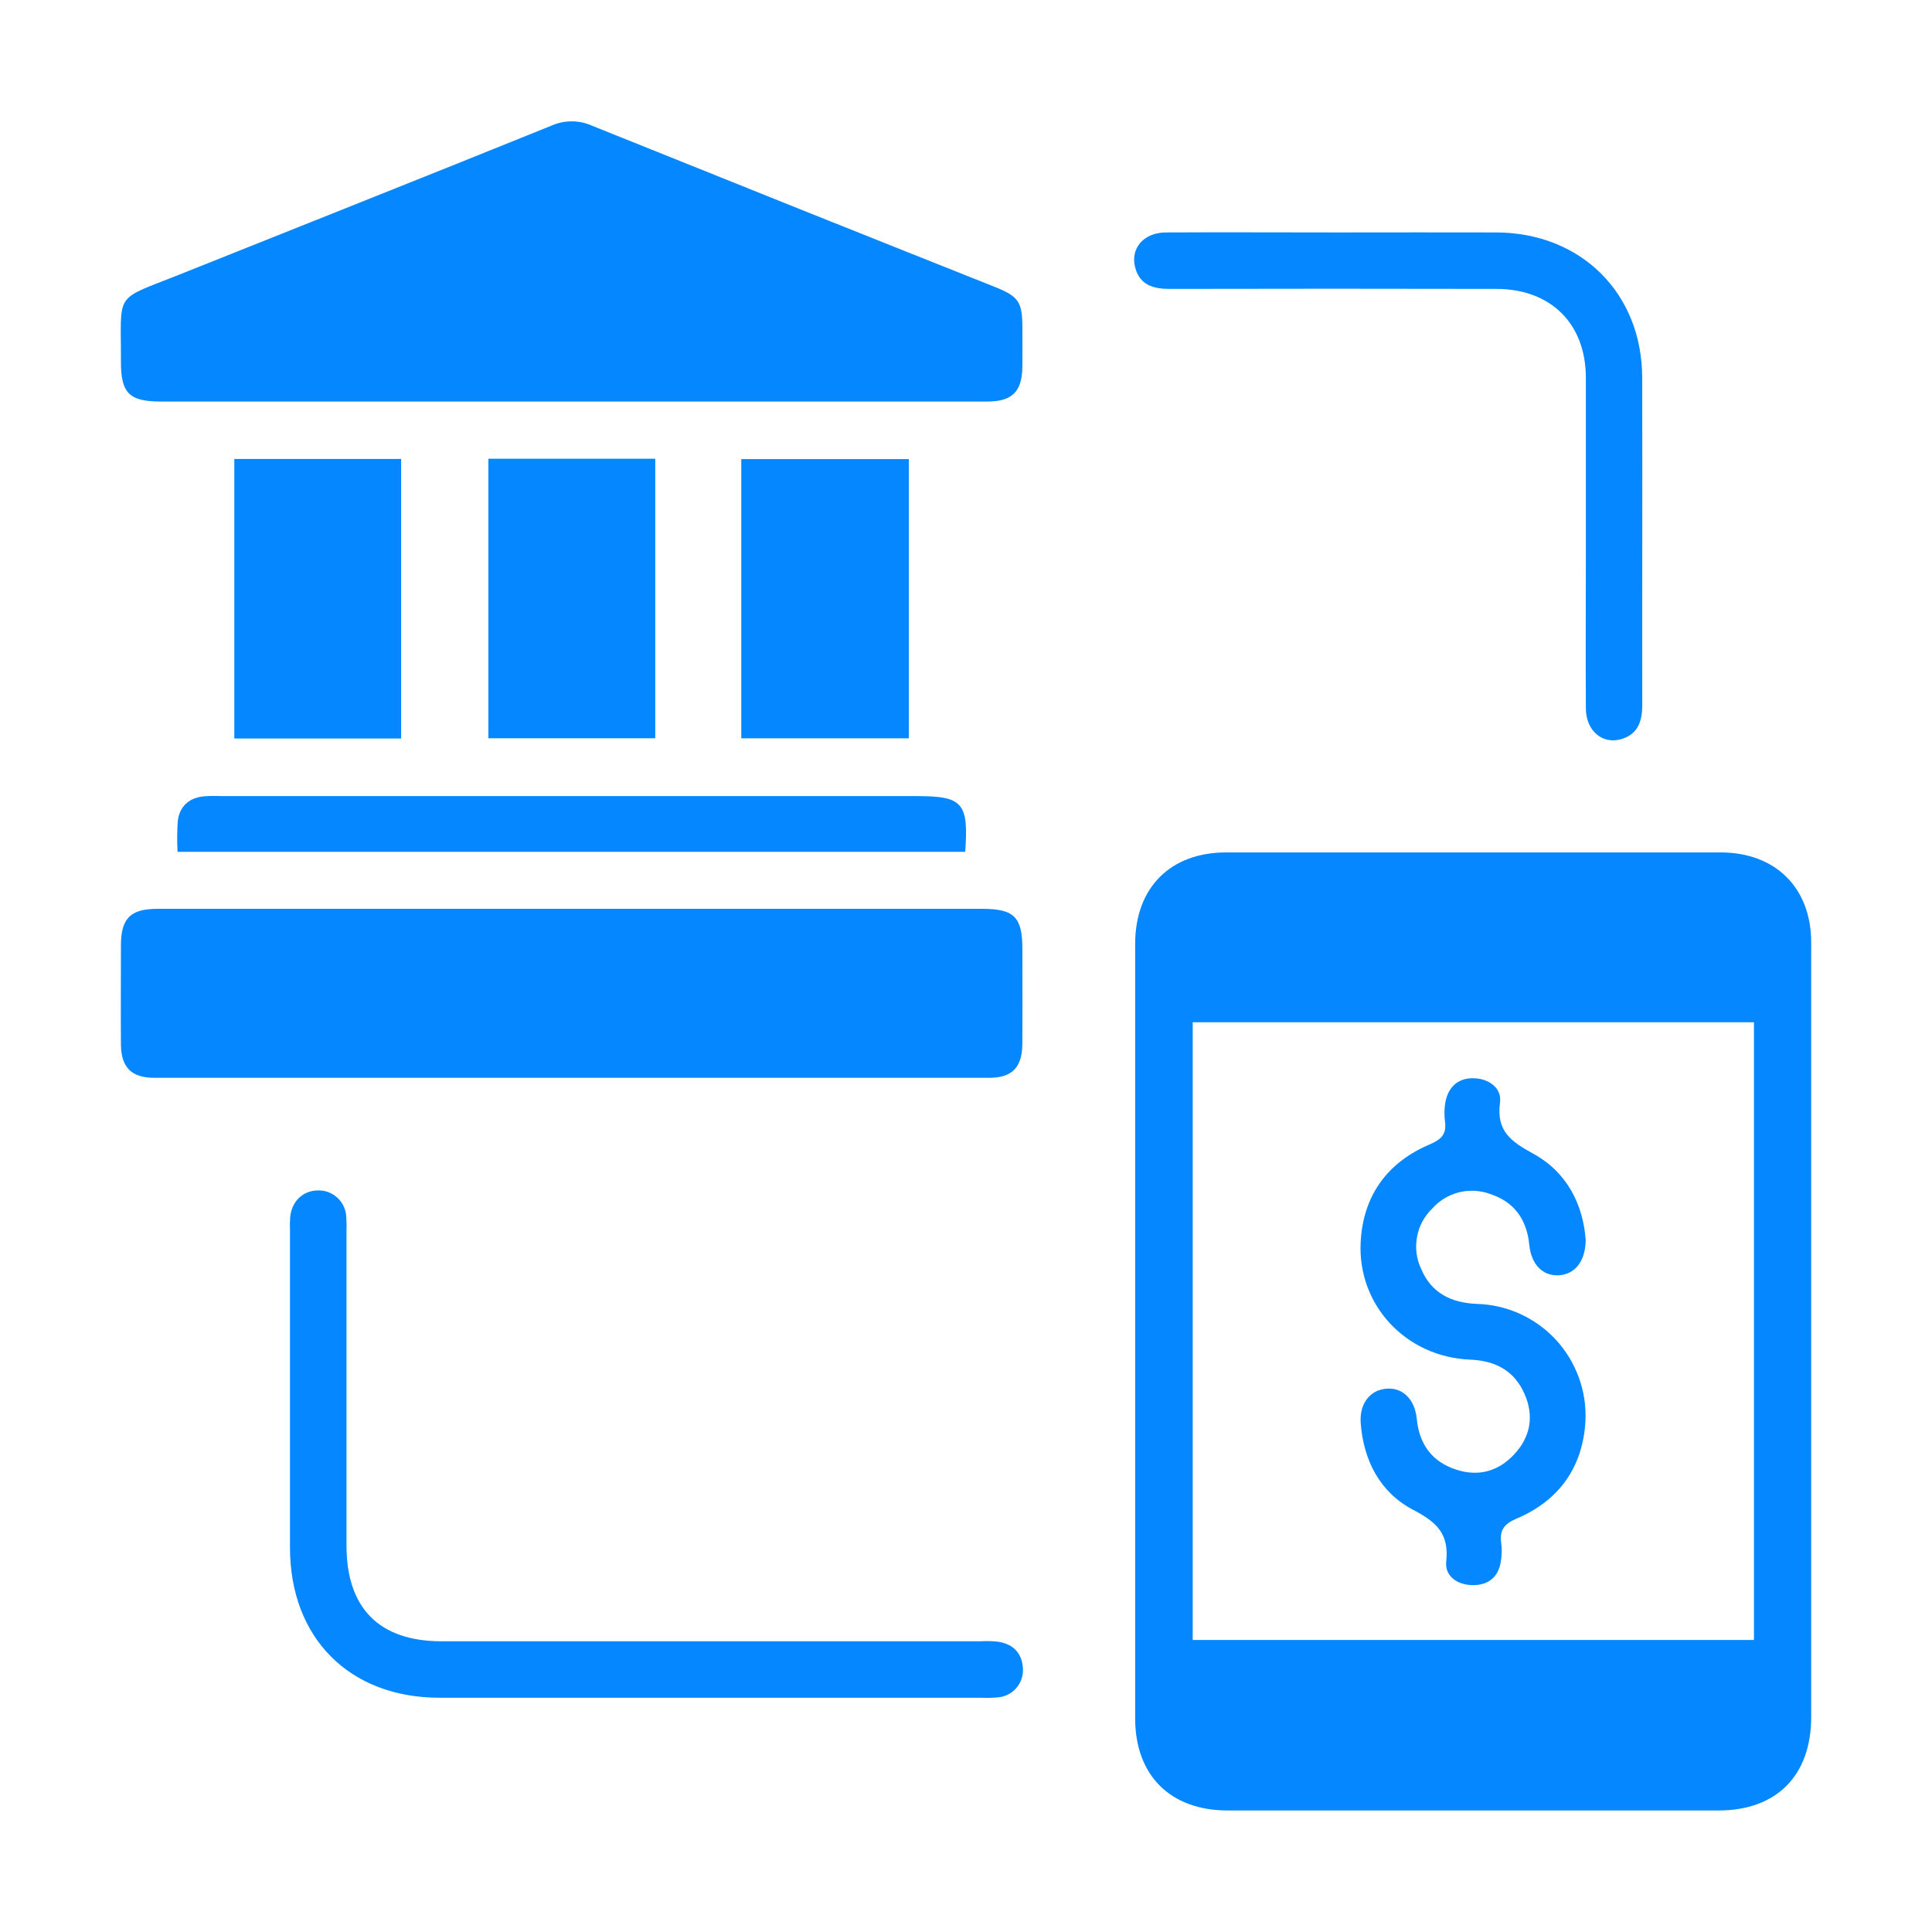 <?xml version="1.0" encoding="UTF-8"?> <svg xmlns="http://www.w3.org/2000/svg" width="32" height="32" viewBox="0 0 32 32" fill="none"><path d="M29.999 15.611C29.999 14.706 29.408 14.119 28.499 14.119C25.769 14.119 23.038 14.119 20.308 14.119C19.384 14.119 18.802 14.703 18.802 15.634C18.802 19.91 18.802 24.186 18.802 28.463C18.802 29.407 19.386 29.986 20.331 29.987H28.464C29.425 29.987 29.999 29.408 29.999 28.44C29.999 26.322 29.999 24.203 29.999 22.084C30 19.926 30 17.769 29.999 15.611ZM29.051 27.163H19.755V16.932H29.051V27.163Z" fill="#0487FF"></path><path d="M16.934 6.067C16.93 6.484 16.769 6.651 16.349 6.651C14.522 6.651 12.694 6.651 10.867 6.651H2.673C2.138 6.651 2 6.514 2.003 5.979C2.008 4.815 1.874 4.986 2.974 4.547C5.028 3.726 7.083 2.911 9.134 2.081C9.239 2.034 9.353 2.01 9.469 2.01C9.584 2.01 9.698 2.034 9.803 2.081C12.026 2.976 14.251 3.867 16.479 4.753C16.874 4.911 16.933 5.001 16.934 5.428C16.934 5.639 16.936 5.853 16.934 6.067Z" fill="#0487FF"></path><path d="M16.933 17.297C16.93 17.679 16.762 17.852 16.382 17.852C11.774 17.852 7.166 17.852 2.558 17.852C2.177 17.852 2.006 17.68 2.003 17.299C1.999 16.755 2.003 16.211 2.003 15.666C2.003 15.208 2.158 15.053 2.614 15.053H16.263C16.799 15.053 16.934 15.187 16.934 15.722C16.934 16.247 16.937 16.772 16.933 17.297Z" fill="#0487FF"></path><path d="M16.521 28.114C16.433 28.122 16.346 28.124 16.258 28.12H11.683C10.216 28.12 8.749 28.12 7.282 28.12C5.788 28.12 4.804 27.131 4.803 25.634C4.803 23.884 4.803 22.135 4.803 20.386C4.8 20.308 4.801 20.23 4.807 20.152C4.835 19.892 5.021 19.719 5.267 19.717C5.386 19.714 5.501 19.758 5.588 19.838C5.675 19.918 5.728 20.029 5.735 20.148C5.741 20.235 5.742 20.322 5.739 20.409V25.598C5.739 26.638 6.282 27.185 7.316 27.185H16.234C16.332 27.18 16.43 27.181 16.526 27.191C16.778 27.229 16.929 27.375 16.943 27.636C16.946 27.695 16.938 27.754 16.919 27.81C16.9 27.866 16.87 27.918 16.831 27.962C16.792 28.007 16.744 28.043 16.691 28.069C16.638 28.095 16.58 28.111 16.521 28.114Z" fill="#0487FF"></path><path d="M27.201 11.676C27.201 11.945 27.13 12.162 26.851 12.243C26.54 12.333 26.271 12.103 26.267 11.74C26.261 10.864 26.267 9.992 26.267 9.117C26.267 8.164 26.267 7.213 26.267 6.26C26.267 5.363 25.688 4.787 24.786 4.785C22.979 4.781 21.173 4.781 19.366 4.785C19.096 4.785 18.879 4.717 18.803 4.434C18.718 4.114 18.94 3.855 19.305 3.85C20.257 3.845 21.209 3.85 22.161 3.85C23.038 3.85 23.91 3.847 24.784 3.85C26.187 3.855 27.196 4.856 27.2 6.253C27.205 8.061 27.198 9.869 27.201 11.676Z" fill="#0487FF"></path><path d="M6.644 7.602H3.881V12.232H6.644V7.602Z" fill="#0487FF"></path><path d="M10.853 7.598H8.089V12.228H10.853V7.598Z" fill="#0487FF"></path><path d="M15.053 7.604H12.278V12.229H15.053V7.604Z" fill="#0487FF"></path><path d="M15.987 14.109H2.941C2.931 13.937 2.933 13.764 2.945 13.593C2.977 13.354 3.131 13.215 3.374 13.19C3.471 13.183 3.569 13.182 3.666 13.186H15.177C15.946 13.186 16.045 13.294 15.987 14.109Z" fill="#0487FF"></path><path d="M26.26 23.534C26.218 24.299 25.825 24.854 25.119 25.153C24.909 25.242 24.835 25.346 24.865 25.562C24.877 25.659 24.875 25.758 24.86 25.854C24.823 26.113 24.662 26.252 24.405 26.255C24.147 26.257 23.927 26.111 23.954 25.864C24.004 25.4 23.791 25.209 23.407 25.008C22.861 24.722 22.586 24.198 22.538 23.576C22.512 23.245 22.696 23.016 22.976 23C23.24 22.985 23.435 23.181 23.466 23.502C23.508 23.921 23.717 24.211 24.12 24.342C24.488 24.462 24.816 24.37 25.077 24.092C25.349 23.803 25.412 23.456 25.253 23.093C25.086 22.706 24.772 22.537 24.352 22.52C23.288 22.477 22.482 21.619 22.537 20.569C22.579 19.802 22.977 19.253 23.683 18.954C23.877 18.871 23.961 18.782 23.934 18.576C23.919 18.47 23.921 18.362 23.94 18.256C23.988 18.007 24.142 17.857 24.402 17.859C24.663 17.862 24.878 18.024 24.845 18.261C24.78 18.741 25.033 18.909 25.399 19.111C25.964 19.421 26.223 19.965 26.264 20.538C26.259 20.901 26.079 21.109 25.816 21.123C25.553 21.137 25.362 20.943 25.33 20.62C25.289 20.202 25.085 19.908 24.681 19.776C24.515 19.715 24.335 19.706 24.164 19.749C23.992 19.792 23.838 19.887 23.721 20.019C23.59 20.145 23.502 20.31 23.47 20.489C23.437 20.668 23.461 20.853 23.539 21.017C23.708 21.419 24.038 21.58 24.467 21.597C24.712 21.604 24.954 21.66 25.177 21.762C25.401 21.864 25.602 22.009 25.769 22.189C25.936 22.37 26.065 22.581 26.149 22.812C26.234 23.043 26.271 23.288 26.26 23.534Z" fill="#0487FF"></path></svg> 